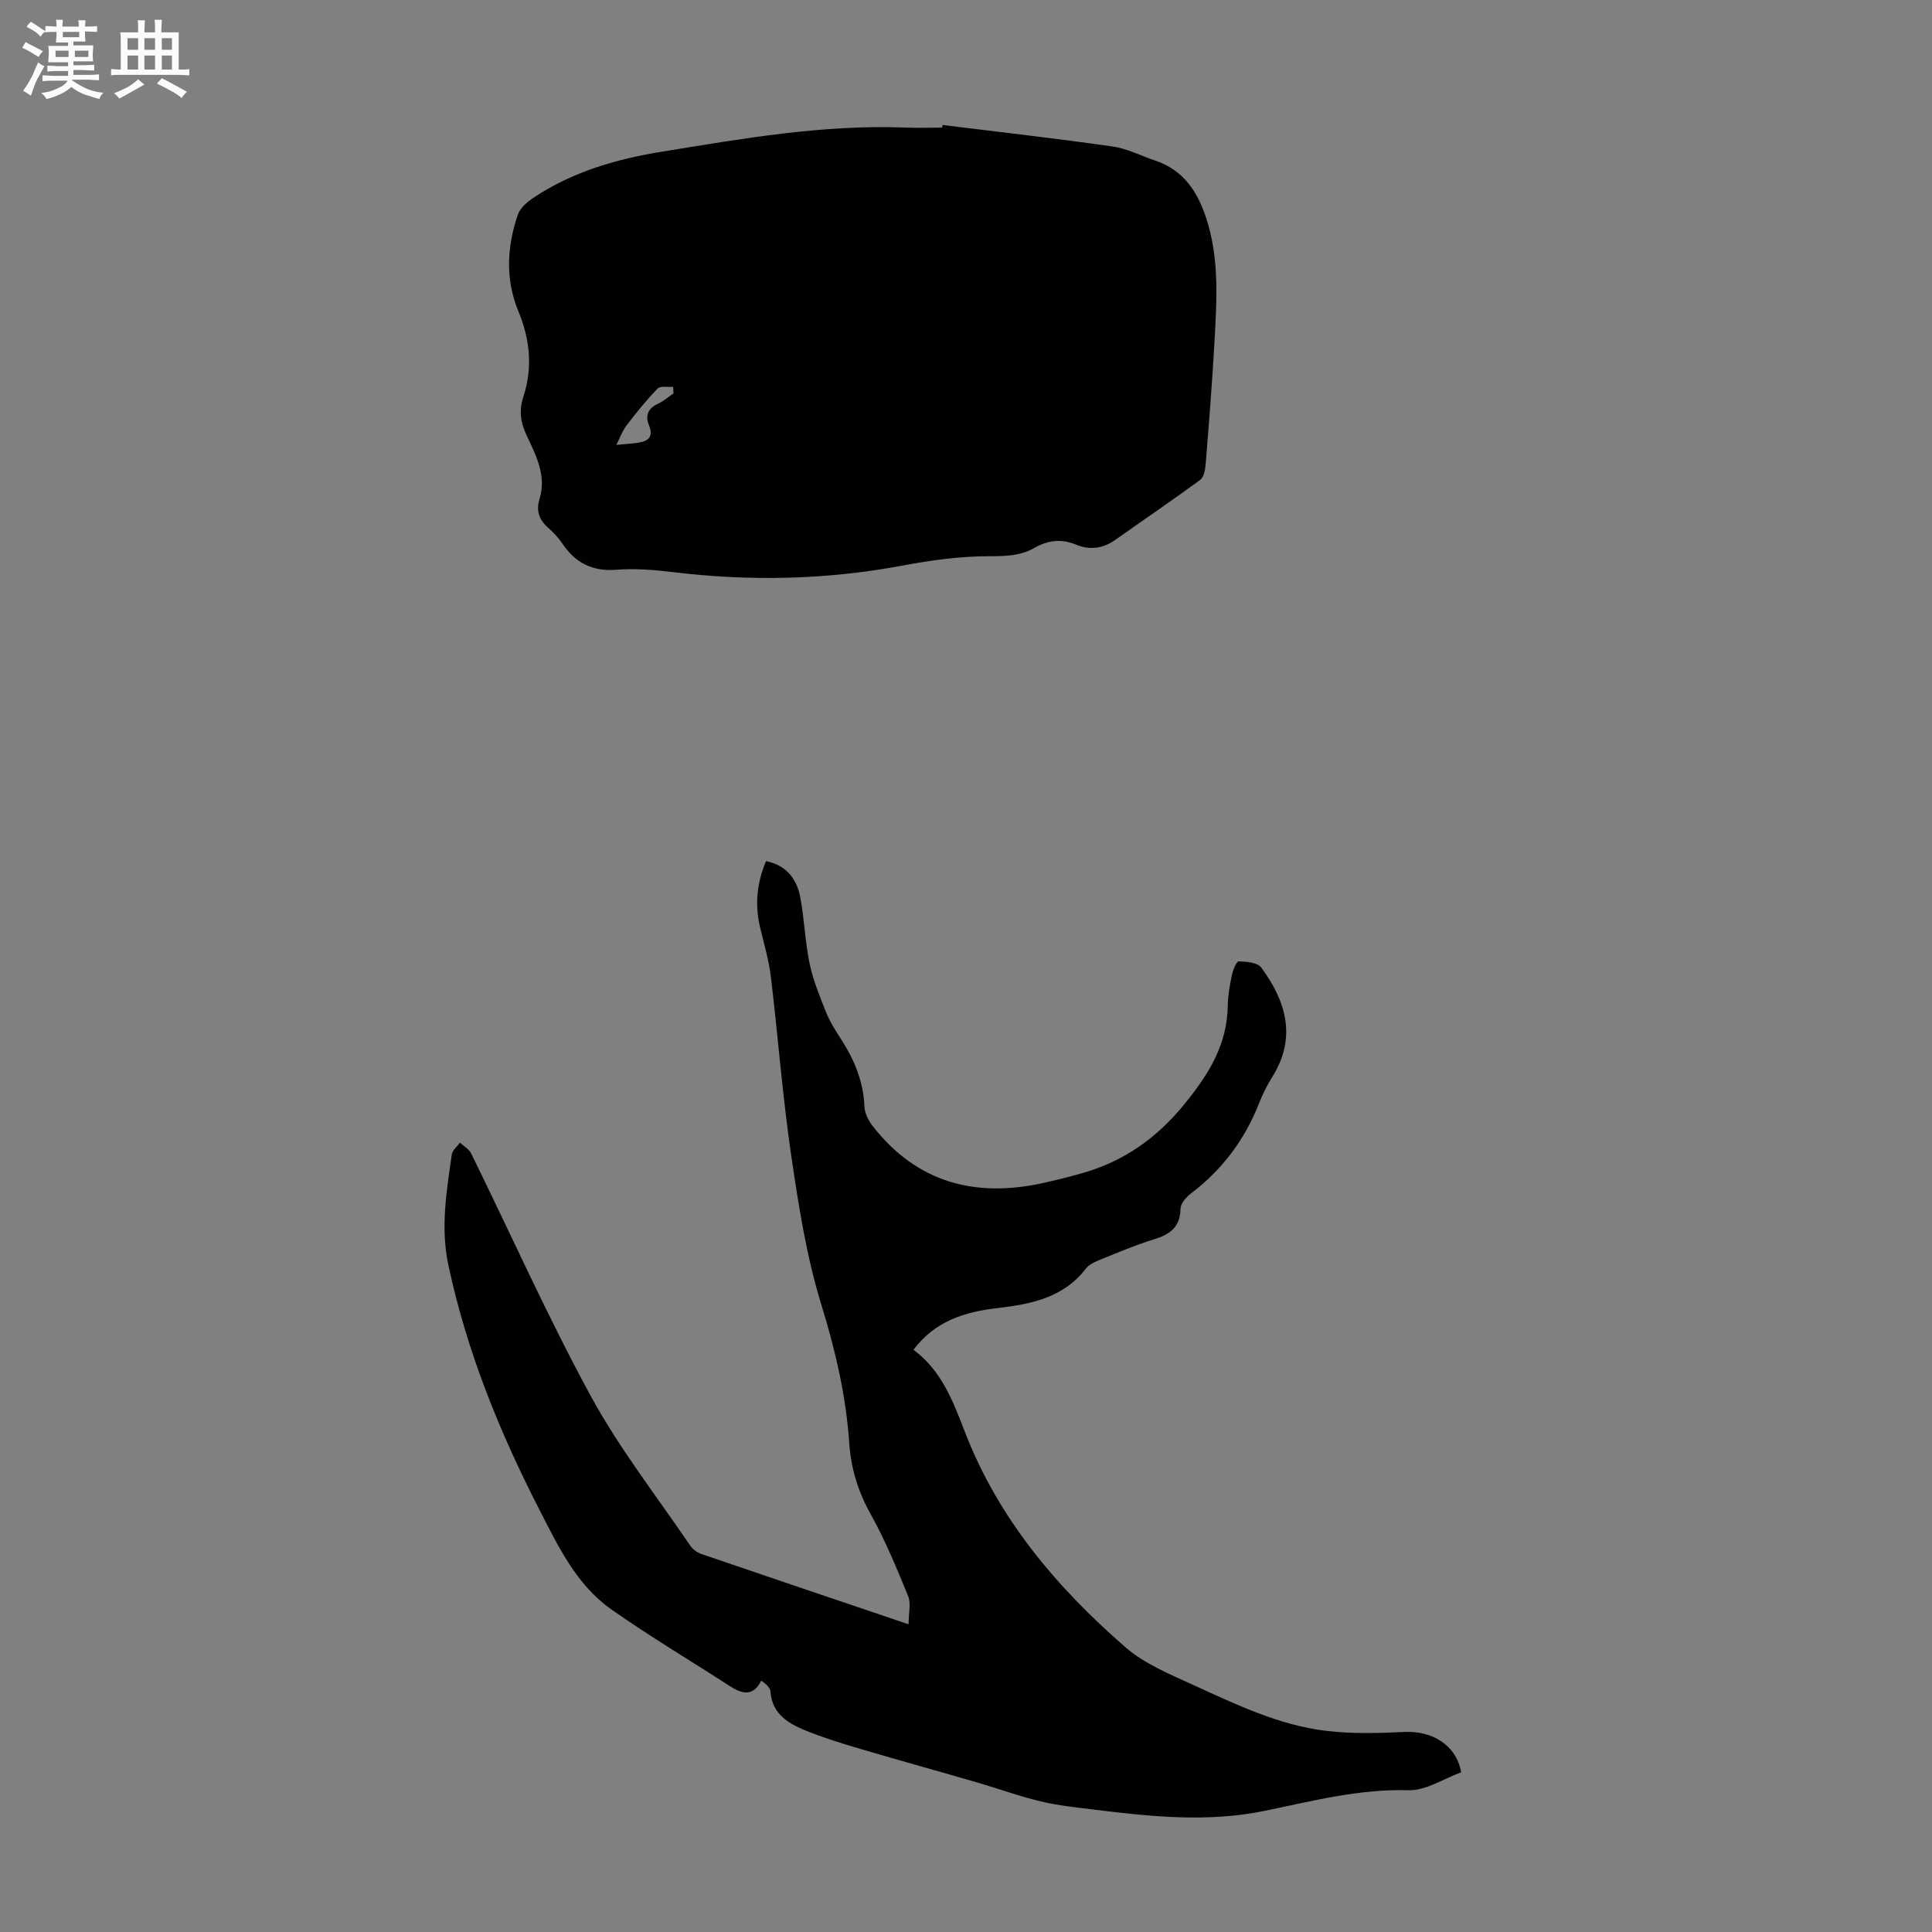<svg enable-background="new 0 0 400 400" viewBox="0 0 400 400" xmlns="http://www.w3.org/2000/svg"><rect x="0" y="0" width="400" height="400" fill="#808080" stroke="none"/><path d="m6.8 9.5c.6.3 1.3.7 2.1 1.1-.4.4-.7.8-.9 1.2-.7-.4-1.3-.8-1.8-1.1s-1.1-.6-1.6-.8c.2-.4.5-.8.7-1.2.4.2.8.5 1.5.8zm.9 6.9c-.3.6-.5 1.1-.7 1.7s-.4 1.1-.6 1.7c-.6-.4-1.1-.7-1.6-1 .7-1 1.2-1.8 1.5-2.4.3-.5.6-1.1.8-1.7.3-.6.5-1.2.8-1.8.3.3.8.6 1.3.8-.7 1.3-1.2 2.2-1.5 2.7zm.1-11c.4.3 1 .7 1.7 1.1-.5.2-.8.6-1.1 1.1-.5-.6-1-1-1.4-1.2s-.9-.6-1.5-.8c.2-.4.5-.7.9-1.1.5.3.9.6 1.4.9zm10.5 13.1c1 .4 2 .6 3.1.7-.4.4-.7.8-.8 1.3-.9-.2-1.9-.6-3-.9-1-.4-2-.9-2.8-1.6-.5.4-1.1.9-1.9 1.3s-1.9.9-3.3 1.2c-.1-.3-.5-.8-1.1-1.3 1 0 2.1-.3 3.2-.8 1.2-.5 1.9-1 2.3-1.7h-3.2c-.4 0-1 0-2 .1v-1.2c1 0 1.7.1 2 .1h3.3v-1h-2.3c-.2 0-.9 0-2 .1v-1.2c1.2 0 1.9.1 2 .1h2.3v-.8h-4.1c0-.7.1-1.2.1-1.6 0-.5 0-1.1-.1-1.8h4.1v-.7h-2.5c0-.6.1-1.1.1-1.6v-.6h-.5c-.4 0-1 0-1.8.1v-1.3c1.2 0 1.9.1 2.1.1h.2c0-.3 0-.8-.1-1.4h1.4c0 .6-.1 1-.1 1.4h3.4c0-.4 0-.8-.1-1.3h1.5c0 .4-.1.9-.1 1.3.7 0 1.5 0 2.5-.1v1.2c-1 0-1.8-.1-2.5-.1v.6c0 .3 0 .8.1 1.5h-2.5v.8h4.1c0 .7-.1 1.3-.1 1.8s0 1 .1 1.5h-4.1v.8h1.4c.8 0 1.8 0 2.9-.1v1.2c-1 0-1.9-.1-2.8-.1h-1.5v1h3.2c.3 0 1 0 2.1-.1v1.2c-1.1 0-1.8-.1-2.1-.1h-3.4l-.1.1c1.4 1 2.4 1.5 3.4 1.9zm-4.1-6.7v-1.3h-2.7v1.3zm2.2-4.1v-1.1h-3.4v1.1zm1.9 4.1v-1.3h-2.8v1.3z" fill="#fafbfa"/><path d="m37 6.7v2.3 5.4c1 0 1.8 0 2.2-.1v1.3c-.6 0-1.5-.1-2.5-.1h-11.9c-.7 0-1.3 0-1.8.1v-1.3c.5 0 1.1.1 2 .1v-5.2c0-1 0-1.8-.1-2.5h3.7c0-1.3 0-2.1-.1-2.5h1.5c0 .4-.1 1.3-.1 2.5h2.2c0-1.2 0-2.1-.1-2.6h1.5c0 .4-.1 1.3-.1 2.6zm-12.3 13.7c-.3-.4-.7-.8-1.1-1.1 1.1-.4 2.1-.9 2.9-1.3.8-.5 1.5-1 2.1-1.6.4.4.9.8 1.3 1.1-2.5 1.4-4.2 2.4-5.2 2.9zm3.9-10.1v-2.4h-2.2v2.4zm0 4.1v-2.9h-2.2v2.9zm3.5-4.1v-2.4h-2.2v2.4zm0 4.1v-2.9h-2.2v2.9zm.4 2.9 1-1.1c.6.3 1.4.7 2.5 1.3s2 1.1 2.7 1.5c-.4.4-.8.8-1.1 1.3-.8-.8-2.5-1.7-5.1-3zm3.1-7v-2.4h-2.1v2.4zm0 4.1v-2.9h-2.1v2.9z" fill="#fafbfa"/><g fill="#010103"><path d="m195.16 25.88c11.73 1.45 23.48 2.78 35.19 4.45 3.04.43 5.92 1.94 8.88 2.94 5.75 1.93 8.67 6.35 10.47 11.79 2.81 8.51 2.22 17.25 1.73 25.96-.47 8.38-1.14 16.74-1.81 25.11-.09 1.13-.38 2.67-1.15 3.24-5.76 4.23-11.68 8.24-17.51 12.37-2.57 1.82-5.28 2.22-8.18 1.02-3-1.24-5.8-.94-8.61.67-2.98 1.72-6.18 1.72-9.62 1.73-5.84.02-11.73.82-17.49 1.9-15.87 2.99-31.75 3.33-47.75 1.39-3.87-.47-7.84-.79-11.71-.49-5.01.4-8.51-1.46-11.21-5.48-.8-1.19-1.84-2.27-2.92-3.23-1.88-1.65-2.51-3.53-1.76-5.96 1.51-4.96-.85-9.19-2.8-13.42-1.19-2.58-1.45-4.99-.56-7.71 1.97-5.99 1.39-11.9-1.01-17.68-2.75-6.63-2.39-13.37-.14-20 .47-1.4 1.93-2.66 3.24-3.53 8.06-5.39 17.18-8.02 26.61-9.55 16.66-2.7 33.31-5.64 50.31-4.99 2.57.1 5.14.01 7.71.01.03-.19.06-.37.09-.54zm-55.72 55.57c-.02-.45-.05-.91-.07-1.36-1.1.09-2.63-.24-3.22.36-2.31 2.37-4.4 4.97-6.41 7.6-.91 1.2-1.43 2.7-2.13 4.06 1.52-.15 3.05-.23 4.56-.46 2.15-.33 3.16-1.28 2.17-3.67-.76-1.84-.23-3.4 1.8-4.34 1.18-.54 2.21-1.44 3.3-2.19z"/><path d="m157.62 347.95c-1.75 3.45-4.07 2.73-6.6 1.09-8.15-5.28-16.51-10.25-24.45-15.83-7.18-5.05-10.94-12.94-14.81-20.48-8.3-16.15-15.1-32.87-18.92-50.75-1.67-7.83-.39-15.35.7-22.96.13-.88 1.1-1.63 1.69-2.44.79.73 1.88 1.32 2.32 2.23 8.23 16.74 15.83 33.81 24.74 50.18 5.9 10.85 13.62 20.71 20.58 30.97.52.77 1.44 1.47 2.32 1.77 14.05 4.81 28.13 9.56 42.92 14.56 0-2.32.53-4.31-.09-5.83-2.36-5.77-4.75-11.58-7.78-17.01-2.59-4.64-4.06-9.45-4.41-14.61-.66-9.87-2.88-19.29-5.8-28.78-3.07-9.98-4.7-20.47-6.22-30.84-1.8-12.27-2.73-24.66-4.21-36.98-.41-3.42-1.4-6.77-2.21-10.13-1.14-4.73-.71-9.3 1.21-13.82 4.27.85 6.4 3.74 7.11 7.6.83 4.5.98 9.13 1.91 13.6.72 3.42 2.07 6.74 3.38 10.01.78 1.96 1.93 3.79 3.08 5.57 2.78 4.29 4.69 8.82 4.89 14.04.06 1.41.88 2.98 1.79 4.13 9.09 11.58 21.05 14.77 35.05 11.72 2.73-.6 5.44-1.27 8.13-2.03 8.74-2.47 15.59-7.29 21.43-14.51 4.98-6.15 8.71-12.21 8.83-20.23.03-2.11.41-4.24.85-6.31.22-1.05.95-2.86 1.4-2.84 1.61.05 3.9.22 4.67 1.27 5.18 7.03 7.39 14.52 2.27 22.69-1.06 1.7-1.97 3.53-2.7 5.39-2.97 7.57-7.64 13.8-14.14 18.72-.98.74-2.12 2.08-2.14 3.16-.06 3.86-2.26 5.33-5.55 6.34-3.73 1.15-7.35 2.68-10.97 4.15-1.11.45-2.39 1-3.07 1.89-4.68 6.1-11.49 7.38-18.42 8.19-6.77.79-12.84 2.71-17.27 8.62 5.85 4.32 8.22 10.74 10.69 17.13 6.93 17.88 18.96 32.07 33.17 44.44 3.94 3.43 9.14 5.57 13.99 7.79 8.94 4.08 17.89 8.41 27.78 9.56 5.29.61 10.7.45 16.04.2 5.69-.26 10.71 2.67 11.72 8.36-3.54 1.27-7.28 3.81-10.94 3.71-10.25-.29-19.93 2.25-29.77 4.27-11.67 2.4-23.39 1.22-35.07-.23-3.77-.47-7.58-.85-11.27-1.73-4.4-1.04-8.68-2.62-13.03-3.88-7.93-2.31-15.89-4.51-23.81-6.84-3.75-1.1-7.5-2.24-11.13-3.67-3.9-1.54-7.67-3.42-8-8.45-.03-.4-.37-.81-.65-1.15-.27-.33-.66-.56-1.23-1.02z"/></g></svg>